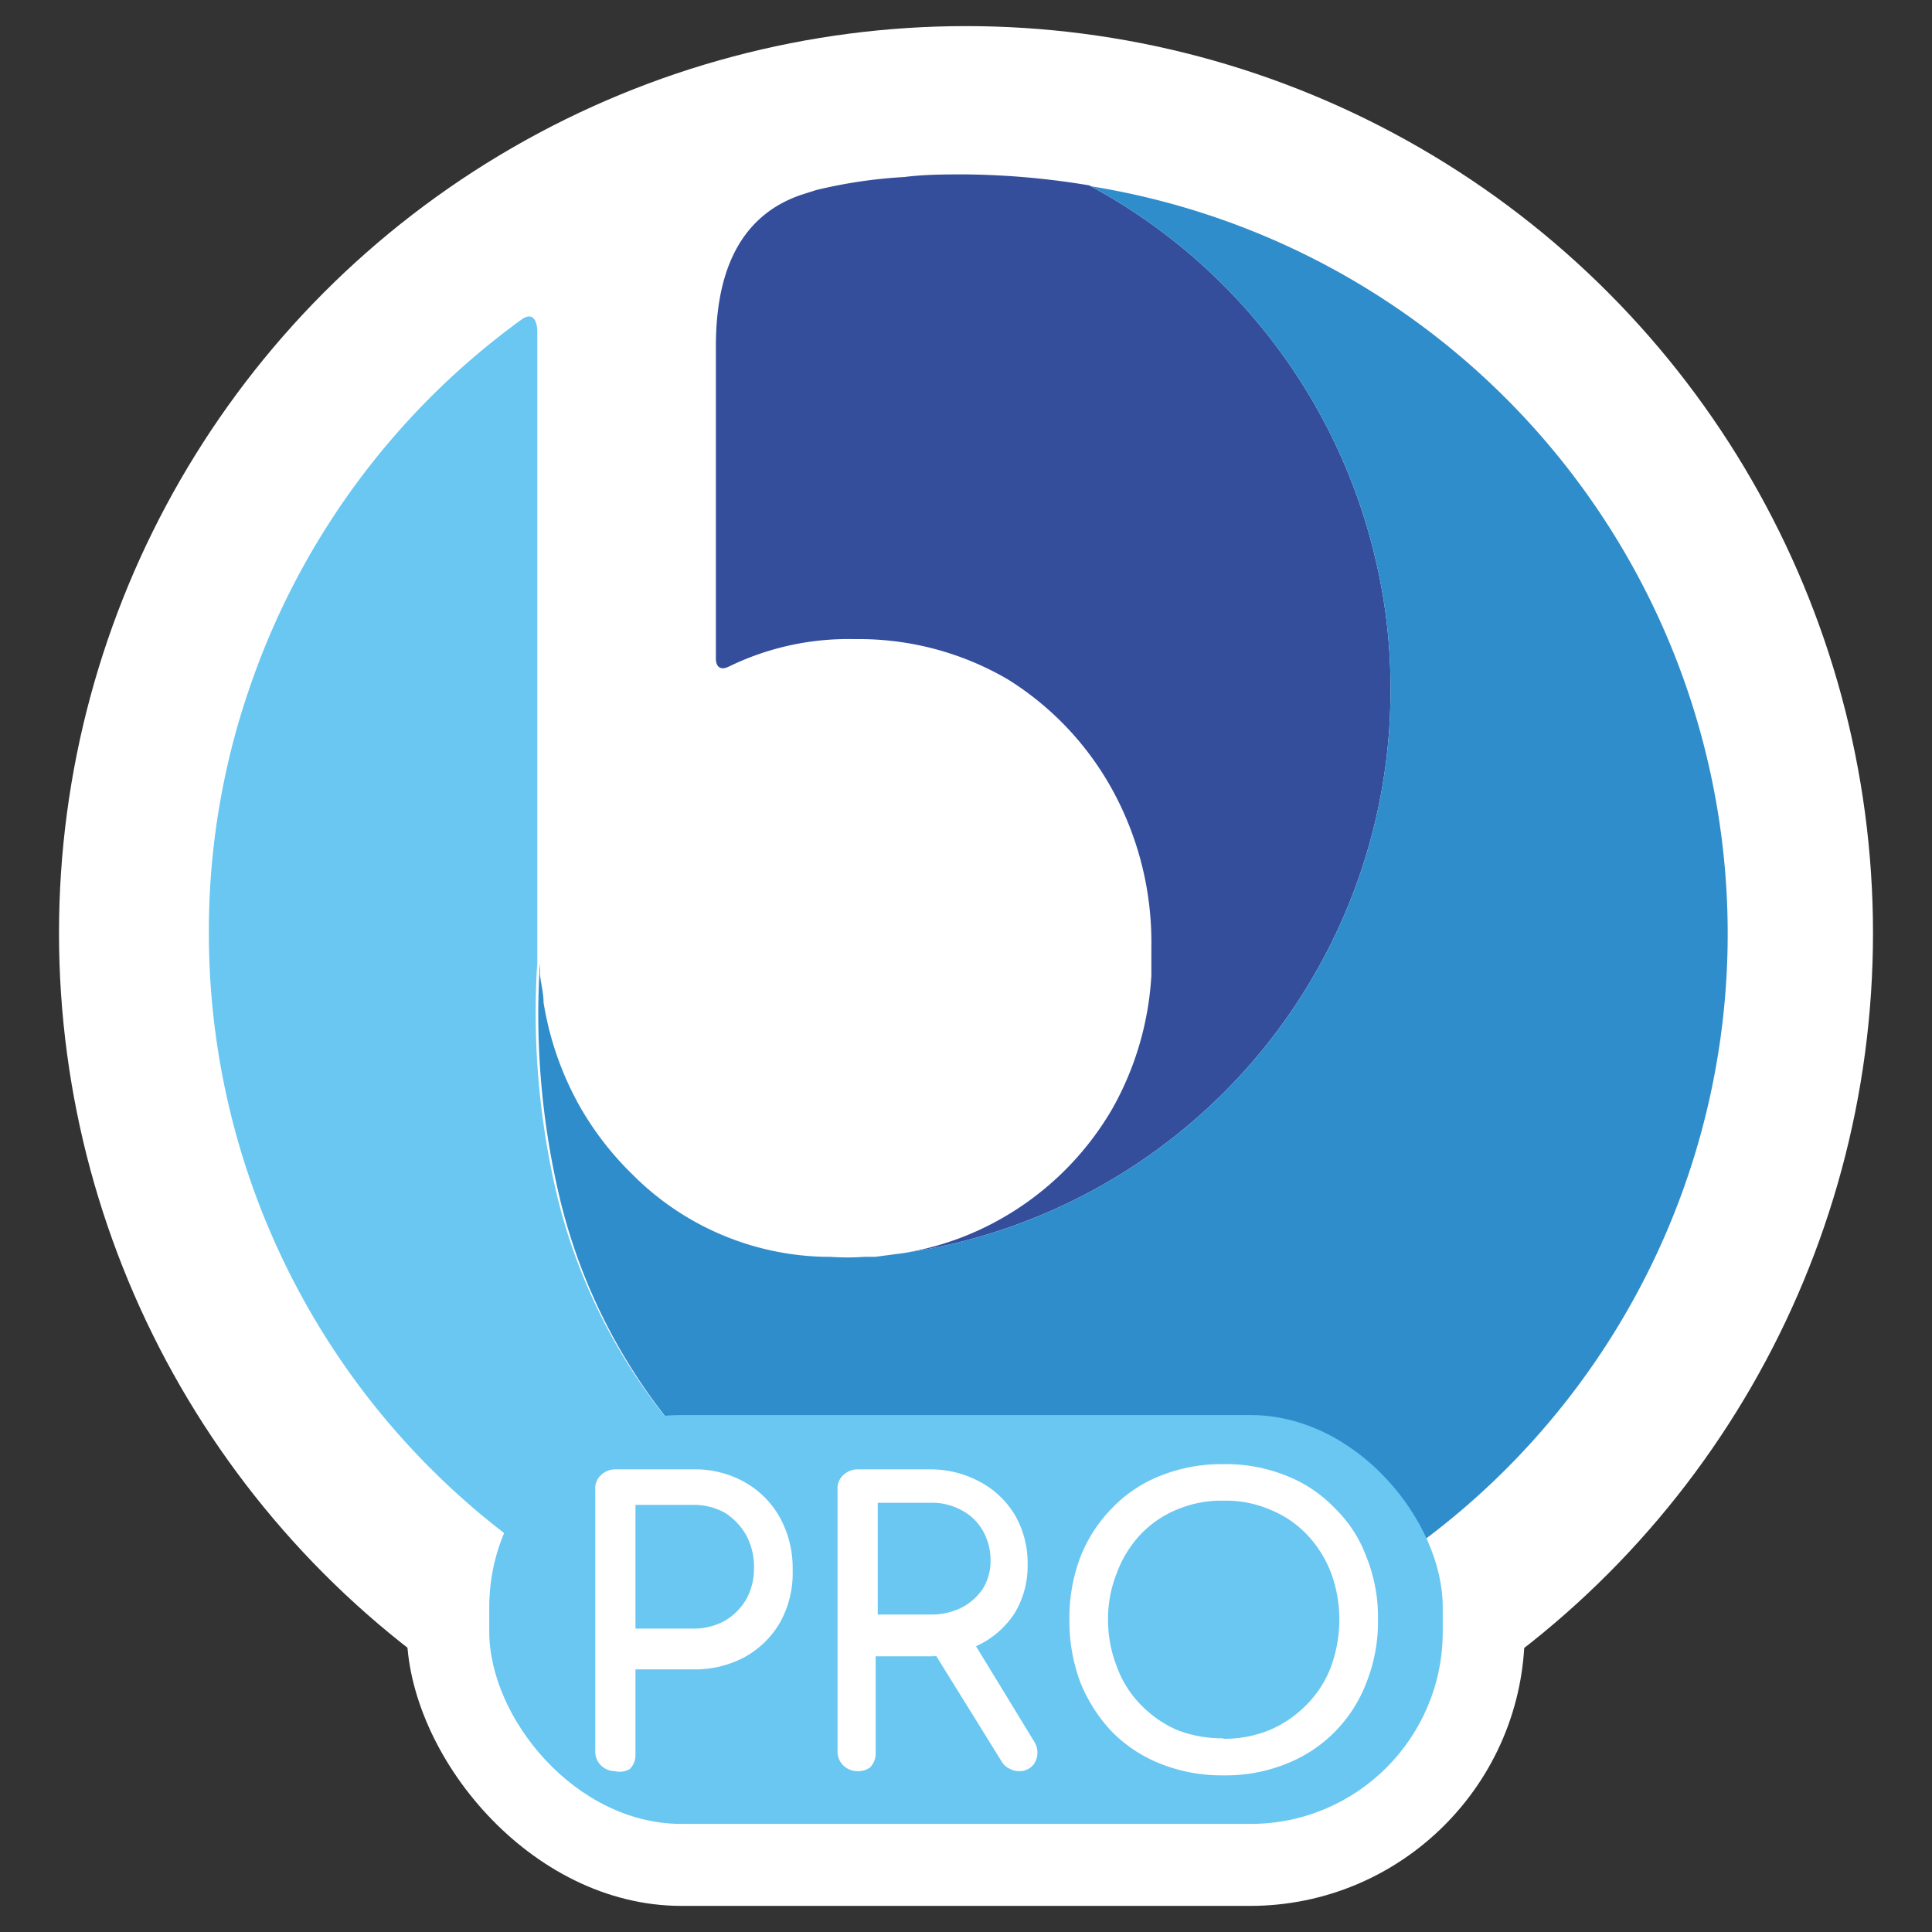 <svg id="Capa_1" data-name="Capa 1" xmlns="http://www.w3.org/2000/svg" viewBox="0 0 37 37"><rect x="0" y="0" width="37" height="37" fill="#333333" stroke="none"/><defs><style>.cls-1{fill:#fff;}.cls-2{fill:#344e9c;}.cls-3{fill:#69c7f2;}.cls-4{fill:#2f8dcc;}</style></defs><rect class="cls-1" x="7.79" y="25.52" width="21.41" height="10.98" rx="5.26"/><circle class="cls-1" cx="18.5" cy="17.87" r="17.37"/><path class="cls-2" d="M26.34,10.7a10.94,10.94,0,0,0-5.48-7.15,15.23,15.23,0,0,0-2.36-.21c-.4,0-.79,0-1.18.05h0a9.39,9.39,0,0,0-1.69.25l-.22.07c-1.41.44-1.7,1.78-1.7,2.92v6s0,.25.24.14a5.21,5.21,0,0,1,2.42-.53,5.65,5.65,0,0,1,2.93.77,5.76,5.76,0,0,1,2,2.11,6.07,6.07,0,0,1,.75,3c0,.19,0,.37,0,.56h0a5.87,5.87,0,0,1-.74,2.54,5.72,5.72,0,0,1-2.12,2.11,5.59,5.59,0,0,1-1.9.67,10.89,10.89,0,0,0,9.34-10.77h0A10.63,10.63,0,0,0,26.34,10.7Z"/><path class="cls-3" d="M21.26,31.25a10.92,10.92,0,0,1-10.61-8.43,15.18,15.18,0,0,1-.36-4.4,1.36,1.36,0,0,1,0,.2c0-.13,0-.26,0-.4V6.34s0-.46-.33-.2A14.48,14.48,0,0,0,4.84,13,14.31,14.31,0,0,0,4,17.87,14.5,14.5,0,0,0,27.12,29.53,10.85,10.85,0,0,1,21.26,31.25Z"/><path class="cls-4" d="M20.86,3.55a10.94,10.94,0,0,1,5.48,7.15,10.63,10.63,0,0,1,.29,2.47h0A10.89,10.89,0,0,1,17.29,24l-.53.07h-.21a4.49,4.49,0,0,1-.64,0h-.09a5.35,5.35,0,0,1-3.71-1.58,5.9,5.9,0,0,1-1-1.29,6,6,0,0,1-.7-2c0-.18-.05-.36-.07-.54a1.36,1.36,0,0,0,0-.2,15.18,15.18,0,0,0,.36,4.4,10.88,10.88,0,0,0,16.47,6.71,14.5,14.5,0,0,0-6.26-26Z"/><rect class="cls-3" x="9.37" y="27.1" width="18.26" height="7.83" rx="3.68"/><path class="cls-1" d="M11.78,33.92a.39.39,0,0,1-.27-.11.37.37,0,0,1-.11-.28v-5a.34.34,0,0,1,.11-.28.39.39,0,0,1,.27-.11h1.49a1.93,1.93,0,0,1,1,.25,1.75,1.75,0,0,1,.67.68,2,2,0,0,1,.24,1,1.94,1.94,0,0,1-.24,1,1.77,1.77,0,0,1-.67.66,2,2,0,0,1-1,.24h-1.1v1.63a.37.37,0,0,1-.11.28A.38.38,0,0,1,11.78,33.92Zm.39-2.73h1.1a1.23,1.23,0,0,0,.61-.15,1.15,1.15,0,0,0,.41-.41,1.21,1.21,0,0,0,.15-.6,1.28,1.28,0,0,0-.15-.63,1.21,1.21,0,0,0-.41-.43,1.23,1.23,0,0,0-.61-.15h-1.1Z"/><path class="cls-1" d="M16.42,33.92a.39.39,0,0,1-.27-.11.37.37,0,0,1-.11-.28v-5a.34.34,0,0,1,.11-.28.39.39,0,0,1,.27-.11h1.35a2,2,0,0,1,1,.24,1.72,1.72,0,0,1,.67.64,1.84,1.84,0,0,1,.24.95,1.74,1.74,0,0,1-.24.91,1.72,1.72,0,0,1-.67.61,2.13,2.13,0,0,1-1,.23h-1v1.85a.37.37,0,0,1-.11.28A.38.38,0,0,1,16.42,33.92Zm.39-3h1a1.29,1.29,0,0,0,.6-.13,1.1,1.1,0,0,0,.41-.36,1,1,0,0,0,.15-.54,1.14,1.14,0,0,0-.15-.58,1,1,0,0,0-.41-.39,1.18,1.18,0,0,0-.6-.14h-1Zm2.71,3a.38.38,0,0,1-.19-.05.33.33,0,0,1-.15-.14l-1.34-2.16.75-.21,1.22,2a.39.39,0,0,1,0,.41A.34.34,0,0,1,19.52,33.92Z"/><path class="cls-1" d="M23.43,34a3.16,3.16,0,0,1-1.2-.22,2.69,2.69,0,0,1-.93-.61,3,3,0,0,1-.61-.95,3.36,3.36,0,0,1-.21-1.2,3.29,3.29,0,0,1,.21-1.2,2.78,2.78,0,0,1,.61-.94,2.58,2.58,0,0,1,.93-.62,3.16,3.16,0,0,1,1.2-.22,3.09,3.09,0,0,1,1.2.22,2.58,2.58,0,0,1,.93.62,2.51,2.51,0,0,1,.61.94,3.09,3.09,0,0,1,.22,1.2,3.16,3.16,0,0,1-.22,1.2,2.72,2.72,0,0,1-.61.95,2.69,2.69,0,0,1-.93.61A3.09,3.09,0,0,1,23.43,34Zm0-.7a2.31,2.31,0,0,0,.89-.17,2.2,2.2,0,0,0,.71-.49,2.07,2.07,0,0,0,.46-.72,2.66,2.66,0,0,0,.16-.9,2.57,2.57,0,0,0-.16-.9,2.21,2.21,0,0,0-.46-.73,2,2,0,0,0-.71-.48,2.14,2.14,0,0,0-.89-.17,2.17,2.17,0,0,0-.89.17,2,2,0,0,0-.7.48,2.18,2.18,0,0,0-.45.73,2.37,2.37,0,0,0-.17.9,2.44,2.44,0,0,0,.17.9,2,2,0,0,0,.45.72,2.16,2.16,0,0,0,.7.49A2.35,2.35,0,0,0,23.43,33.29Z"/></svg>